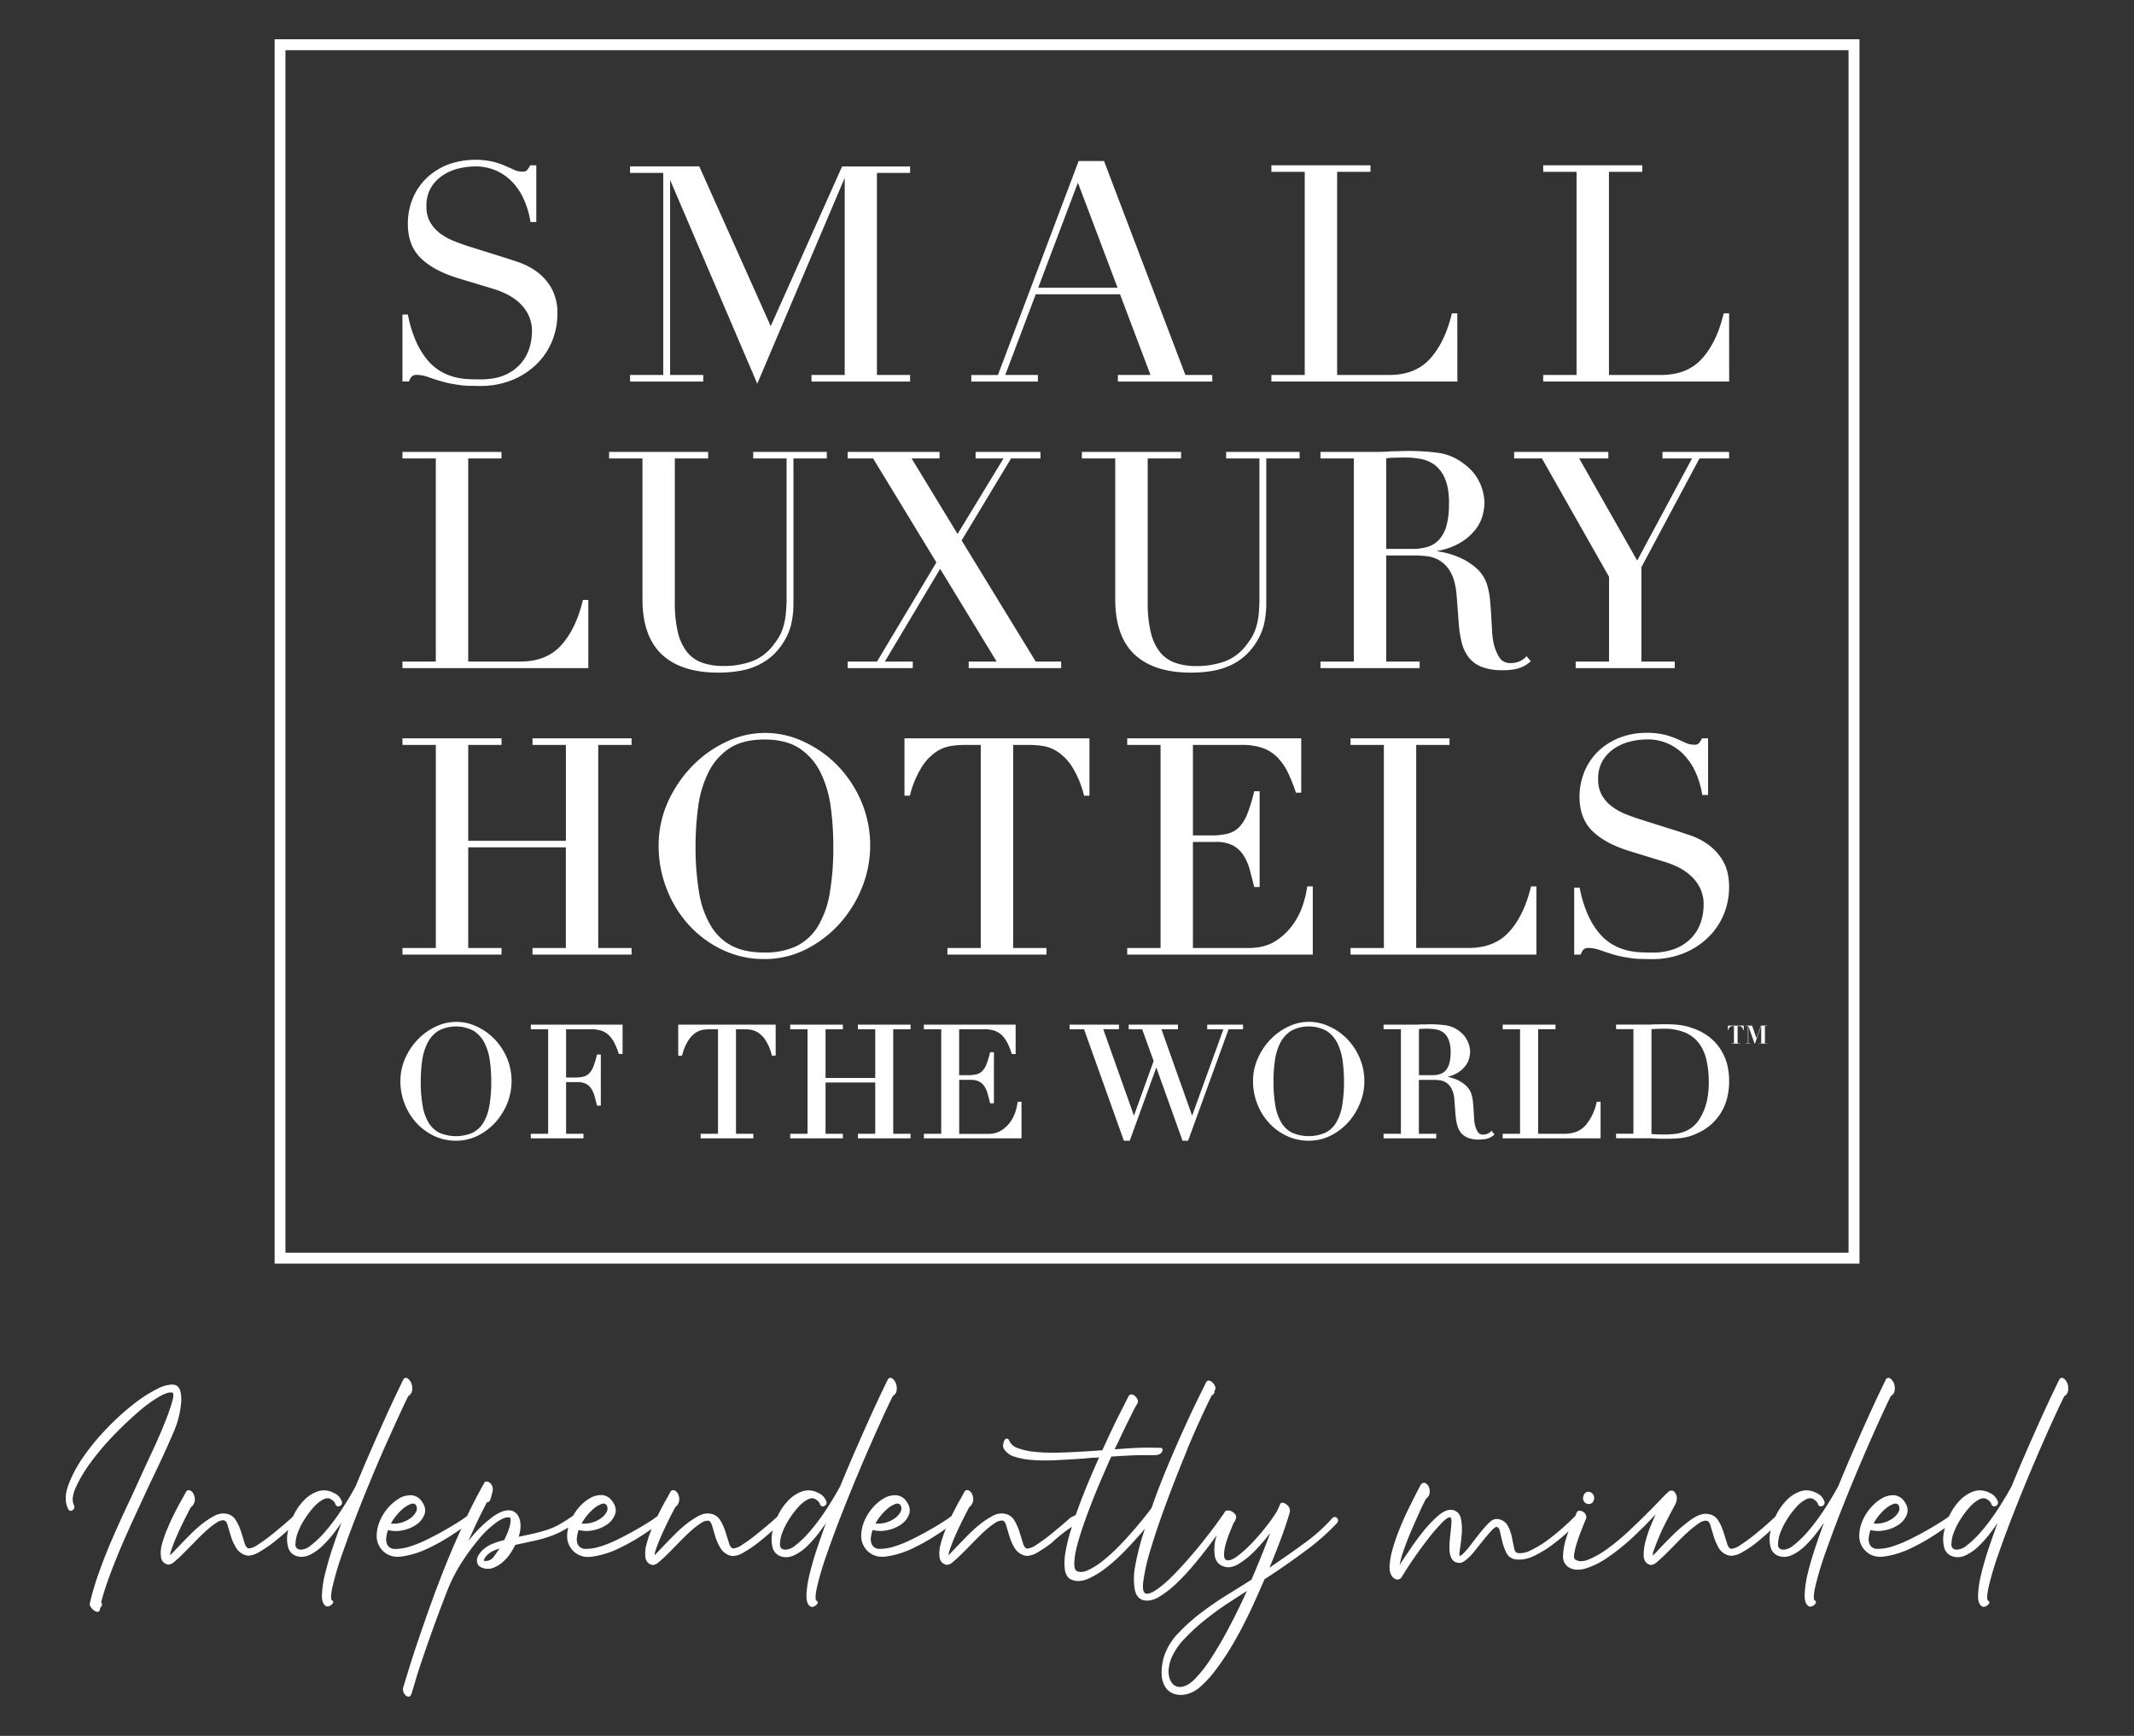 <svg width="118" height="96" fill="none" xmlns="http://www.w3.org/2000/svg"><rect width="100%" height="100%" fill="#333333" stroke="none"/><path d="M21.843 78.77c.303-.67.55-1.197.733-1.566a.424.424 0 00.215-.33.77.77 0 00-.045-.37.614.614 0 00-.18-.257.202.202 0 00-.124-.05.16.16 0 00-.14.093 73.153 73.153 0 00-1.053 2.243 200.3 200.3 0 00-.772 1.745 80.82 80.82 0 00-.81 1.916c-.236.432-.5.873-.79 1.313-.266.41-.558.801-.876 1.173a5.456 5.456 0 01-.832.8.91.91 0 01-.52.22.43.43 0 01-.115-.014.25.25 0 01-.194-.271c0-.212.039-.42.114-.619.095-.262.22-.514.369-.75a4.95 4.95 0 01.519-.693c.15-.175.331-.32.533-.43a.556.556 0 01.245-.067.31.31 0 01.165.047.553.553 0 01.264.277.155.155 0 00.151.127.19.19 0 00.1-.028c.096-.04.14-.15.1-.246a.779.779 0 00-.449-.473 1.151 1.151 0 00-.538-.14c-.116 0-.233.018-.343.056a1.961 1.961 0 00-.771.503 3.192 3.192 0 00-.571.831c-.01.02-.017.04-.027.058a14.14 14.14 0 01-.422.377 39.51 39.51 0 01-.761.631 8.432 8.432 0 01-.776.56 1.03 1.03 0 01-.457.194.243.243 0 01-.04 0c-.091-.02-.165-.115-.216-.28l-.198-.635a2.872 2.872 0 00-.294-.65.756.756 0 00-.584-.359.77.77 0 00-.115-.008 1.086 1.086 0 00-.507.144c-.23.125-.45.27-.655.433a7.348 7.348 0 00-.652.585c-.212.212-.403.406-.571.586-.173.178-.315.328-.426.447a1.137 1.137 0 01-.122.114c.01-.09.029-.18.061-.264.072-.222.171-.479.295-.767.123-.288.264-.586.415-.888.15-.302.274-.543.378-.738a.537.537 0 00.213-.343.664.664 0 00-.045-.343.425.425 0 00-.192-.229.203.203 0 00-.093-.024.183.183 0 00-.16.105 12.78 12.78 0 01-.236.432c-.12.212-.248.454-.388.727-.138.271-.273.563-.398.868a6.17 6.17 0 00-.3.86 1.748 1.748 0 00-.051.712c.02.195.16.356.35.4a.185.185 0 00.066.013.584.584 0 00.332-.173c.153-.125.328-.287.521-.48s.397-.4.615-.625c.218-.225.427-.427.63-.611.175-.162.365-.309.565-.438a.687.687 0 01.398-.126c.091.021.16.115.205.268.053.185.112.387.179.605a2.8 2.8 0 00.284.64.941.941 0 00.58.43.538.538 0 00.114.013c.209-.016.41-.085.586-.199a7.05 7.05 0 00.851-.58c.27-.214.523-.43.758-.644-.01.043-.021.087-.029.13-.055.272-.048.555.022.824.06.24.243.43.482.494.084.026.172.04.261.04.162-.004.32-.042.464-.114a2.69 2.69 0 00.722-.52c.255-.25.49-.522.702-.81.109-.146.215-.297.32-.45-.155.425-.3.836-.433 1.228a17.587 17.587 0 00-.467 1.581 5.632 5.632 0 00-.18 1.175c-.009.334.064.542.228.641a.204.204 0 00.082.016.345.345 0 00.217-.097c.054-.044.114-.105.095-.172a.104.104 0 00-.076-.073c-.033-.037-.091-.188.045-.783.147-.615.328-1.222.543-1.816.244-.704.54-1.5.88-2.366.339-.866.685-1.704 1.028-2.514.342-.81.689-1.565 1-2.253zm26.792 0a48.6 48.6 0 01.733-1.566.428.428 0 00.215-.33.785.785 0 00-.045-.37.628.628 0 00-.18-.257.199.199 0 00-.124-.05.16.16 0 00-.141.093 64.289 64.289 0 00-1.051 2.242c-.24.53-.496 1.111-.774 1.746a81.79 81.79 0 00-.81 1.916c-.235.432-.5.873-.79 1.313-.266.41-.558.801-.876 1.173a5.51 5.51 0 01-.83.8.913.913 0 01-.523.22.429.429 0 01-.114-.014.248.248 0 01-.194-.271c0-.212.039-.42.114-.619.096-.262.22-.514.37-.75a5.06 5.06 0 01.518-.693c.15-.175.331-.32.533-.43a.556.556 0 01.245-.067c.058 0 .116.016.166.047a.555.555 0 01.265.277.157.157 0 00.15.127.19.19 0 00.099-.028.186.186 0 00.101-.245.784.784 0 00-.45-.474 1.151 1.151 0 00-.538-.14 1.05 1.05 0 00-.343.056 1.96 1.96 0 00-.77.503 3.24 3.24 0 00-.578.831l-.026.058c-.088.085-.229.209-.423.377-.236.203-.489.413-.76.631a8.3 8.3 0 01-.777.56 1.03 1.03 0 01-.457.194.242.242 0 01-.04 0c-.092-.02-.164-.115-.216-.28l-.199-.635a2.872 2.872 0 00-.293-.65.757.757 0 00-.585-.359.758.758 0 00-.114-.008 1.088 1.088 0 00-.508.144c-.23.125-.449.27-.654.433a7.465 7.465 0 00-.65.581 63.182 63.182 0 00-.997 1.032c-.039.04-.079.079-.121.114a.995.995 0 01.06-.264c.071-.22.17-.479.294-.767a24.159 24.159 0 01.795-1.626.528.528 0 00.212-.343.664.664 0 00-.045-.343.426.426 0 00-.192-.228.204.204 0 00-.093-.024.182.182 0 00-.16.105 7.52 7.52 0 01-.236.433c-.122.21-.249.457-.388.726-.028.055-.055.114-.082.171a5.84 5.84 0 01-.457.317 18.648 18.648 0 01-1.767.987c-.307.152-.625.28-.952.382-.24.079-.491.121-.744.127h-.045a.456.456 0 01-.434-.229.727.727 0 01-.053-.434 1.81 1.81 0 01.09-.38 1.728 1.728 0 00.806.013c.275-.051.538-.16.769-.319a1.16 1.16 0 00.442-.571c.08-.229.026-.477-.159-.719a.745.745 0 00-.59-.336h-.033a1.24 1.24 0 00-.638.19c-.232.141-.439.32-.613.529a2.75 2.75 0 00-.286.417c-.245.177-.5.34-.764.49-.23.126-.47.231-.72.311a9.548 9.548 0 01-.767.206c-.229.052-.485.106-.765.163.033-.098.059-.199.077-.3a1.7 1.7 0 00.02-.458.963.963 0 00-.129-.405.651.651 0 00-.357-.282.06.06 0 01-.029 0 .206.206 0 00-.079-.016h-.076c-.229 0-.5.114-.824.333a6.391 6.391 0 00-1.101 1.022c-.098.114-.191.22-.282.331l.367-.8c.213-.457.434-.903.66-1.33.071 0 .166-.038.21-.22.034-.13.064-.242.09-.333a.527.527 0 00.01-.286.47.47 0 00-.114-.21.335.335 0 00-.215-.1.138.138 0 00-.144.105 28.911 28.911 0 00-.934 1.8 5.23 5.23 0 01-.469.326 18.13 18.13 0 01-1.766.987c-.306.153-.624.28-.951.382-.24.08-.491.122-.744.127h-.047a.456.456 0 01-.434-.228.728.728 0 01-.052-.434c.017-.13.047-.258.09-.381a1.728 1.728 0 00.805.014c.276-.052.539-.16.77-.32.204-.138.36-.338.442-.57.08-.23.027-.477-.158-.72a.744.744 0 00-.59-.33h-.035a1.247 1.247 0 00-.639.189 2.49 2.49 0 00-.612.529c-.186.22-.337.466-.447.733a2.15 2.15 0 00-.163.81c0 .63.512 1.143 1.142 1.143h.017c.084 0 .166-.006.248-.019a5.05 5.05 0 001.457-.457c.487-.233.956-.5 1.405-.8.154-.102.287-.193.412-.28a51.956 51.956 0 00-.863 2.008 64.57 64.57 0 00-.863 2.273 128.67 128.67 0 00-.703 2.022 53.167 53.167 0 00-.506 1.568c-.134.44-.229.74-.28.92a.433.433 0 00.131.42c.041.047.1.076.161.08.052 0 .121-.024.162-.148.041-.123.115-.358.218-.715.104-.358.247-.8.416-1.296a92.65 92.65 0 011.346-3.694c.22-.557.493-1.09.816-1.593.278-.433.584-.848.914-1.242.286-.354.614-.669.978-.94.27-.192.49-.288.652-.288h.051c.05 0 .097.028.097.138a1.48 1.48 0 01-.066.406 3.43 3.43 0 01-.166.447l-.122.266a4.58 4.58 0 00-.703.229 1.684 1.684 0 00-.571.406c-.174.203-.25.375-.234.522 0 .164.106.31.261.362a.925.925 0 00.343.07.81.81 0 00.28-.05c.198-.071.38-.18.538-.32a2.46 2.46 0 00.428-.49c.1-.147.19-.302.268-.463.343-.076.651-.142.927-.2.283-.059.563-.132.838-.22a5.129 5.129 0 001.165-.542 2.08 2.08 0 00-.062.485c0 .63.512 1.143 1.142 1.143h.018c.083 0 .166-.006.249-.019a5.05 5.05 0 001.456-.457c.487-.233.957-.5 1.406-.8.15-.1.283-.19.407-.276l-.006.012c-.117.28-.214.568-.29.862a1.768 1.768 0 00-.05.713c.019.194.16.356.35.4a.17.17 0 00.064.013.587.587 0 00.334-.173c.15-.124.326-.286.52-.48s.396-.4.614-.625c.219-.225.431-.43.632-.612a4.11 4.11 0 01.565-.437.667.667 0 01.397-.126c.092.02.16.114.206.268.052.185.112.387.178.605.069.224.164.44.285.64a.94.94 0 00.578.429c.039.009.08.013.12.013.209-.016.41-.084.586-.198.298-.173.583-.366.851-.58.27-.216.523-.43.757-.644-.01.043-.021.087-.028.129-.055.273-.048.555.02.825.061.24.245.428.484.494a.88.88 0 00.262.04c.16-.004.319-.043.462-.115a2.69 2.69 0 00.724-.519c.255-.25.489-.522.7-.81a12.5 12.5 0 00.32-.45c-.154.425-.3.835-.433 1.227a17.969 17.969 0 00-.467 1.582c-.1.384-.16.778-.18 1.175-.008.334.064.542.228.641a.204.204 0 00.082.016.346.346 0 00.218-.097c.053-.045.114-.105.095-.173a.105.105 0 00-.077-.073c-.033-.036-.091-.187.045-.783a16.91 16.91 0 01.543-1.816c.244-.704.54-1.499.88-2.365a105.846 105.846 0 012.028-4.789zm-16.266 5.156c.124-.17.267-.326.425-.466.134-.12.289-.218.457-.284a.37.37 0 01.122-.025.21.21 0 01.167.082.38.38 0 01.01.371 1.03 1.03 0 01-.336.37 1.575 1.575 0 01-1.052.28c.06-.115.13-.224.207-.328zm-10.543 0c.125-.17.268-.326.426-.466.134-.12.29-.218.457-.284a.37.37 0 01.123-.025c.065 0 .128.03.166.082a.375.375 0 01.01.37c-.08.149-.193.276-.334.37a1.57 1.57 0 01-.55.248 1.396 1.396 0 01-.506.033c.06-.116.13-.226.208-.328zm5.505 2.125a.57.57 0 01-.526.273c-.04 0-.052-.007-.05-.021 0-.014-.006-.077.14-.257.107-.12.237-.215.383-.28.102-.044.217-.09.342-.134a8.52 8.52 0 01-.289.42zm60.501-3.554a.254.254 0 00-.109.024.324.324 0 00-.167.22.321.321 0 00.016.265.32.32 0 00.16.15c.035.013.07.02.107.02a.28.28 0 00.288-.212.343.343 0 00-.295-.467z" fill="#fff"/><path d="M103.822 78.77c.304-.674.551-1.2.733-1.566a.42.42 0 00.214-.33.766.766 0 00-.043-.37.63.63 0 00-.18-.257.204.204 0 00-.125-.05.166.166 0 00-.142.093 71.71 71.71 0 00-1.051 2.242c-.238.53-.496 1.111-.773 1.746a80.157 80.157 0 00-.809 1.916c-.237.432-.502.874-.79 1.313a11.4 11.4 0 01-.876 1.173 5.57 5.57 0 01-.832.8.91.91 0 01-.521.22.429.429 0 01-.114-.014.25.25 0 01-.195-.271c0-.212.04-.42.115-.619.095-.262.22-.514.369-.75.152-.245.325-.477.517-.693a1.87 1.87 0 01.535-.43.557.557 0 01.245-.067.31.31 0 01.165.047.548.548 0 01.264.276.157.157 0 00.151.128c.034 0 .069-.01.098-.028a.186.186 0 00.103-.242l-.001-.004a.78.78 0 00-.449-.473 1.154 1.154 0 00-.538-.14 1.05 1.05 0 00-.343.056 1.961 1.961 0 00-.771.503c-.236.245-.43.526-.578.831l-.027.06c-.089.085-.228.212-.422.385-.229.207-.488.423-.76.641a8.696 8.696 0 01-.776.561 1.03 1.03 0 01-.457.193.122.122 0 01-.04 0c-.091-.02-.163-.114-.215-.279l-.199-.634a2.78 2.78 0 00-.294-.65.751.751 0 00-.584-.36.771.771 0 00-.115-.01c-.24 0-.515.115-.815.33a8.92 8.92 0 00-.98.828c-.31.305-.585.587-.814.836a3.162 3.162 0 01-.318.314.83.83 0 01.06-.273 12.334 12.334 0 01.719-1.665c.158-.305.29-.554.394-.75.156-.256.202-.477.134-.656-.067-.18-.153-.249-.27-.249a.25.25 0 00-.07.01c-.053.022-.153.088-.457.414a41.01 41.01 0 01-.822.841c-.32.322-.677.665-1.058 1.02-.357.334-.736.646-1.132.934-.323.24-.674.442-1.046.597a1.128 1.128 0 01-.405.09.582.582 0 01-.343-.103c-.052-.034-.066-.147-.039-.316.038-.222.093-.44.166-.653.076-.238.162-.474.257-.71.091-.237.163-.414.217-.535a.3.3 0 000-.244.369.369 0 00-.146-.169.36.36 0 00-.196-.06.158.158 0 00-.163.102l-.082.193c-.229.229-.487.469-.752.703-.265.234-.558.47-.846.68a6.63 6.63 0 01-.853.509 1.382 1.382 0 01-.598.159.842.842 0 01-.107-.007c-.072-.007-.172-.038-.216-.243a48.66 48.66 0 01-.128-.622 2.27 2.27 0 00-.235-.655.714.714 0 00-.59-.363h-.034c-.134 0-.278.078-.439.24a6.457 6.457 0 00-.5.572c-.173.218-.34.436-.507.655-.123.17-.262.328-.414.473a.92.92 0 01-.16.114c-.006-.007-.052-.062 0-.354.04-.243.074-.519.1-.817.028-.284.018-.57-.03-.852-.052-.285-.2-.457-.44-.522a.614.614 0 00-.136-.016c-.2 0-.42.1-.659.298-.307.263-.59.556-.84.872-.278.343-.54.699-.777 1.056-.238.358-.431.623-.545.83.037-.233.096-.463.176-.686.125-.376.275-.768.444-1.164.17-.397.343-.787.504-1.143.161-.357.284-.588.343-.686a.434.434 0 00.187-.316.613.613 0 00-.046-.335.375.375 0 00-.196-.205.175.175 0 00-.069-.014.226.226 0 00-.196.144c-.068.12-.167.31-.299.572-.13.262-.278.555-.44.883-.156.33-.31.686-.456 1.056-.139.35-.26.706-.36 1.068a3.951 3.951 0 00-.151.908c-.007.278.064.486.213.622a.371.371 0 00.23.096.28.28 0 00.237-.154 22.584 22.584 0 011.47-2.124c.241-.314.502-.613.778-.896.236-.235.352-.27.401-.27a.058.058 0 01.028 0c.053.031.065.124.065.196a4.061 4.061 0 01-.03.457c-.02.18-.04.372-.06.572a5.18 5.18 0 00-.02.571c.002.165.041.327.114.475.074.146.22.238.382.244a.255.255 0 00.065.008c.115 0 .254-.072.412-.218.151-.127.289-.27.409-.428.157-.199.32-.4.484-.604.165-.205.317-.382.457-.533.17-.185.248-.204.267-.204.064 0 .153.036.197.228.043.192.086.377.138.597.054.218.132.43.234.63a.66.66 0 00.6.342c.044.005.087.007.13.007.258-.007.509-.07.74-.182a5.91 5.91 0 00.944-.552c.29-.211.581-.445.867-.698l.145-.13c-.06.16-.114.321-.161.484a3.44 3.44 0 00-.142.861.686.686 0 00.3.635.91.91 0 00.51.141c.142-.002.282-.023.42-.063.435-.136.846-.34 1.219-.603.505-.344.981-.728 1.427-1.147.403-.377.822-.8 1.247-1.251-.073.158-.147.325-.22.498-.14.321-.254.654-.343.992a2.75 2.75 0 00-.102.824c.019.32.2.438.343.477.02.009.043.014.065.012a.589.589 0 00.333-.171c.154-.128.33-.29.52-.48.192-.19.397-.4.616-.625.218-.225.43-.428.64-.612a4.63 4.63 0 01.57-.439.67.67 0 01.344-.125.3.3 0 01.054.005c.093.022.16.106.206.26.052.178.112.376.178.594.068.223.159.437.273.64.124.215.33.37.572.429.042.01.085.015.129.015.21-.014.415-.08.594-.19.302-.168.586-.362.852-.582.264-.215.51-.43.735-.64a1.847 1.847 0 00-.005.94c.06.24.244.43.483.493a.88.88 0 00.261.04 1.09 1.09 0 00.464-.114c.267-.132.512-.307.722-.519a6.73 6.73 0 00.702-.811c.108-.145.214-.296.32-.45-.154.421-.299.833-.433 1.228a17.548 17.548 0 00-.468 1.582c-.097.386-.154.78-.169 1.178-.008.334.065.543.229.641a.194.194 0 00.081.016.34.34 0 00.218-.096c.054-.046.114-.105.095-.174a.104.104 0 00-.076-.073c-.033-.036-.091-.187.044-.782.148-.615.329-1.221.543-1.816a68.68 68.68 0 01.881-2.366 107.87 107.87 0 012.017-4.774zm10.495-2.266a.633.633 0 00-.181-.257.195.195 0 00-.124-.05.16.16 0 00-.141.093c-.092.185-.232.473-.417.863-.185.39-.397.85-.639 1.38-.237.529-.494 1.11-.772 1.745a81.79 81.79 0 00-.81 1.916c-.235.432-.5.873-.79 1.313-.266.41-.558.801-.876 1.173a5.507 5.507 0 01-.831.8.912.912 0 01-.522.22.428.428 0 01-.114-.014.25.25 0 01-.194-.271c0-.212.039-.42.114-.619.096-.262.219-.514.37-.75.152-.245.325-.478.518-.693.15-.175.331-.32.533-.43a.56.56 0 01.245-.067c.058 0 .116.016.166.047a.558.558 0 01.264.277.157.157 0 00.15.127c.036 0 .07-.01.1-.028a.186.186 0 00.101-.245.781.781 0 00-.45-.474 1.147 1.147 0 00-.538-.14c-.116 0-.233.018-.343.056a1.967 1.967 0 00-.771.503 3.234 3.234 0 00-.571.831c-.008.015-.014.031-.021.046a5.777 5.777 0 01-.44.303 18.226 18.226 0 01-1.766.987c-.306.152-.624.28-.951.382a2.57 2.57 0 01-.743.127h-.047a.457.457 0 01-.435-.229.729.729 0 01-.052-.434c.017-.13.048-.257.09-.38a1.73 1.73 0 00.806.013c.276-.051.538-.16.77-.319.204-.138.359-.338.441-.571.08-.229.027-.477-.158-.719a.745.745 0 00-.585-.327h-.034c-.226.005-.447.07-.639.19a2.475 2.475 0 00-.612.529c-.186.22-.337.466-.447.733a2.149 2.149 0 00-.163.81c0 .63.511 1.143 1.142 1.143h.017c.084 0 .166-.006.248-.019a5.05 5.05 0 001.457-.457c.487-.233.956-.5 1.405-.8.176-.114.328-.22.467-.317a2.796 2.796 0 00-.059.255c-.056.274-.049.556.021.826.06.24.244.428.483.493.085.027.173.04.262.04a1.08 1.08 0 00.463-.114c.267-.131.511-.307.722-.519a6.6 6.6 0 00.701-.811c.115-.145.216-.296.32-.45-.154.426-.299.836-.433 1.228a17.587 17.587 0 00-.467 1.582 5.762 5.762 0 00-.181 1.175c-.008.333.065.541.229.64a.202.202 0 00.082.017.345.345 0 00.218-.097c.053-.045.115-.106.094-.173a.104.104 0 00-.075-.073c-.034-.037-.092-.188.044-.783a17.07 17.07 0 01.543-1.816c.244-.704.54-1.5.88-2.366a107.424 107.424 0 012.017-4.773c.303-.669.55-1.195.734-1.564a.425.425 0 00.214-.33.772.772 0 00-.039-.384zm-10.512 7.422a2.9 2.9 0 01.426-.466c.134-.12.289-.218.457-.284a.372.372 0 01.123-.025c.065 0 .128.03.166.082a.376.376 0 01.01.371c-.08.15-.195.276-.335.37a1.572 1.572 0 01-1.051.28c.058-.115.126-.224.204-.328zm-29.884.016a.176.176 0 00-.105-.053.229.229 0 00-.168.095c-.454.5-.96.952-1.508 1.347-.572.42-1.226.878-1.943 1.365.3-.73.537-1.334.706-1.799.185-.51.326-.942.419-1.29a.335.335 0 00-.037-.236.574.574 0 00-.32-.262.204.204 0 00-.06-.007.12.12 0 00-.114.07 5.554 5.554 0 01-.087.205c-.032.072-.07.146-.106.222a8.85 8.85 0 01-.501.716c-.25.33-.517.645-.8.945a6.94 6.94 0 01-.843.775c-.22.168-.404.254-.545.254a.427.427 0 01-.067-.007c-.064-.02-.15-.066-.157-.252a2.055 2.055 0 01.078-.584c.061-.233.138-.462.228-.686.093-.229.171-.417.223-.54a.47.47 0 00.084-.132c.02-.048.04-.096.054-.146.018-.123-.05-.229-.2-.328a.44.44 0 00-.217-.083.18.18 0 00-.05.012.188.188 0 00-.036-.006.13.13 0 00-.128.09c-.106.157-.265.38-.474.671-.209.286-.457.602-.722.939-.265.336-.56.685-.87 1.038-.31.353-.61.676-.898.957a6.113 6.113 0 01-.8.677c-.219.15-.4.228-.539.228h-.026c-.164-.02-.228-.241-.176-.656.082-.594.214-1.18.393-1.752.21-.707.477-1.503.792-2.364.315-.862.643-1.715.97-2.515.05-.125.1-.245.15-.367l.163-.422c.214-.507.422-.986.622-1.425.296-.649.531-1.142.7-1.47a.227.227 0 00.149-.198.187.187 0 01.042-.124.221.221 0 00-.007-.174.577.577 0 00-.114-.18.439.439 0 00-.176-.13.182.182 0 00-.065-.011.156.156 0 00-.142.096l-.397.8a56.8 56.8 0 00-.694 1.468c-.186.407-.388.855-.597 1.335l-.178.411-.067.156a48.059 48.059 0 00-.844 2.104c-.085.228-.163.457-.244.686l-.114.148a22.308 22.308 0 01-1.618 1.885c-.296.31-.612.6-.946.868-.262.215-.55.397-.857.538a.938.938 0 01-.37.09.503.503 0 01-.236-.058c-.085-.052-.129-.188-.129-.405.01-.306.055-.61.135-.907.09-.362.217-.779.376-1.24a38.917 38.917 0 011.15-2.899c.114-.266.228-.525.342-.777l.046-.096c.297-.018.599-.038.888-.054.318-.017.632-.026.93-.026h.564c.25 0 .343-.07.405-.162.153-.248-.09-.243-.09-.243l-.677-.009c-.38 0-.774.02-1.186.047l-.648.043c.014-.03.026-.059.04-.087l.162-.332c.212-.457.401-.851.572-1.19.177-.36.305-.613.382-.758l.107-.178a.239.239 0 00-.01-.228.737.737 0 00-.115-.157.386.386 0 00-.171-.102.332.332 0 00-.047 0 .17.17 0 00-.157.105c-.092.182-.252.501-.482.953-.23.451-.482.98-.758 1.578l-.163.35-.044.1-.246.015a.775.775 0 01-.114.013l-.527.033-.686.037a32.04 32.04 0 01-.886.036h-.31a9.45 9.45 0 01-.969-.047 3.686 3.686 0 01-.947-.21.762.762 0 01-.468-.42.15.15 0 00-.134-.1l-.041.008-.028.017a.295.295 0 00-.091.147.844.844 0 00-.039.192.313.313 0 00.055.218c.142.21.354.36.6.425.319.098.649.157.983.176.212.017.44.025.685.025.194 0 .398 0 .61-.016.258-.013.526-.026.8-.043l.685-.044.555-.05h.141c.063 0 .125-.006.187-.017h.008l-.045.1c-.114.258-.229.523-.35.8a39.77 39.77 0 00-.63 1.55c-.093.249-.183.493-.267.735-.101.051-.205.1-.301.154-.087.079-.206.184-.359.316a39.2 39.2 0 01-.76.633 8.432 8.432 0 01-.777.56 1.027 1.027 0 01-.462.193.243.243 0 01-.04 0c-.092-.02-.165-.115-.216-.28l-.197-.644a2.876 2.876 0 00-.295-.65.755.755 0 00-.584-.359.77.77 0 00-.114-.008 1.083 1.083 0 00-.507.144c-.23.125-.45.27-.655.433a7.12 7.12 0 00-.65.58c-.212.212-.403.406-.571.586-.173.178-.314.328-.426.447a1.149 1.149 0 01-.121.114c.009-.09.028-.18.06-.264.072-.222.171-.479.295-.767.123-.288.264-.586.415-.888.15-.301.274-.543.378-.738a.528.528 0 00.212-.343.664.664 0 00-.044-.343.425.425 0 00-.192-.228.217.217 0 00-.093-.024.183.183 0 00-.16.105 7.98 7.98 0 01-.236.432c-.123.209-.248.457-.388.727a6.793 6.793 0 00-.083.171c-.147.113-.3.22-.457.317a18.162 18.162 0 01-1.766.987c-.307.152-.624.28-.951.382a2.61 2.61 0 01-.744.127h-.046a.456.456 0 01-.434-.229.729.729 0 01-.054-.434c.018-.13.048-.257.092-.38a1.728 1.728 0 00.804.013c.277-.051.538-.16.77-.319a1.16 1.16 0 00.443-.571c.08-.229.026-.477-.16-.72a.743.743 0 00-.593-.325h-.035c-.226.005-.446.07-.638.19a2.46 2.46 0 00-.612.529 2.74 2.74 0 00-.447.733 2.145 2.145 0 00-.164.81c0 .63.512 1.143 1.143 1.143h.017c.083 0 .166-.006.248-.019a5.07 5.07 0 001.458-.457c.486-.234.956-.501 1.405-.8.15-.1.283-.19.406-.276v.012a6.22 6.22 0 00-.29.862 1.75 1.75 0 00-.052.713c.02.194.16.355.35.4a.185.185 0 00.066.013.584.584 0 00.332-.173 7.28 7.28 0 00.521-.48c.194-.193.397-.4.615-.625.218-.225.427-.427.63-.611.176-.163.365-.31.565-.438a.688.688 0 01.398-.126c.091.02.161.114.206.267.052.186.111.388.178.606.068.224.163.44.284.64a.942.942 0 00.58.429.48.48 0 00.114.013c.209-.016.41-.084.586-.198a7.04 7.04 0 00.758-.512c.252-.238.52-.46.8-.667l.048-.043v.008c.096-.07.19-.133.285-.198l-.033.1a9.858 9.858 0 00-.321 1.293 3.187 3.187 0 00-.035.983c.046.292.178.48.391.56.11.042.225.064.343.064.18-.003.358-.042.523-.114.352-.153.682-.35.983-.587.36-.277.7-.579 1.016-.903a25.8 25.8 0 00.94-1.019c.081-.092.152-.181.228-.27-.027.086-.058.177-.084.264a14.22 14.22 0 00-.453 1.803 3.656 3.656 0 00-.019 1.314c.08.362.278.561.585.59a.674.674 0 00.096.007 1.39 1.39 0 00.692-.229c.322-.199.62-.43.894-.692.322-.305.627-.628.914-.967a23.873 23.873 0 001.343-1.728c-.02.073-.043.143-.06.218a2.44 2.44 0 00-.041.928c.037.29.25.526.535.59a.71.71 0 00.213.034 1.1 1.1 0 00.557-.178c.289-.177.557-.386.8-.624.255-.25.494-.512.718-.79l.238-.297c-.114.308-.239.64-.378.99a63.495 63.495 0 01-.655 1.584c-.365.235-.792.501-1.278.8-.493.301-.988.64-1.472 1.004-.472.354-.913.748-1.317 1.177a3.292 3.292 0 00-.8 1.372 3.873 3.873 0 00-.092.524c-.02.188-.017.377.01.564.028.186.097.365.2.523a.9.9 0 00.483.356c.114.037.234.056.354.056.115-.001.23-.016.343-.045a1.74 1.74 0 00.732-.401 5.72 5.72 0 00.8-.863c.265-.343.522-.715.768-1.106.245-.391.478-.8.695-1.214.218-.414.413-.808.587-1.182a51.94 51.94 0 00.705-1.588 38.77 38.77 0 002.305-1.6 12.496 12.496 0 001.696-1.497c.13-.156.044-.259 0-.296zm-25.304-.016c.125-.17.268-.326.427-.466.133-.12.289-.218.457-.284a.378.378 0 01.123-.025.21.21 0 01.167.082.38.38 0 01.008.371c-.08.15-.194.276-.334.37a1.577 1.577 0 01-1.052.28 2.44 2.44 0 01.204-.328zm20.017 4.732a33.8 33.8 0 01-.722 1.434c-.275.52-.578 1.038-.9 1.542a7.32 7.32 0 01-.95 1.227c-.287.285-.558.43-.81.43a.526.526 0 01-.458-.232.981.981 0 01-.159-.388 1.397 1.397 0 010-.457c.02-.14.053-.28.096-.414.168-.426.418-.815.738-1.143.368-.392.765-.757 1.186-1.091.424-.34.865-.66 1.322-.957l.974-.628c-.08.166-.184.393-.317.677zM9.588 79.223a5.09 5.09 0 00.432-1.7c.022-.518-.074-.817-.294-.914a.676.676 0 00-.228-.039 1.855 1.855 0 00-.766.22 7.571 7.571 0 00-1.37.88c-.523.413-1.015.863-1.475 1.345-.47.486-.9 1.009-1.285 1.564a6.98 6.98 0 00-.82 1.542c-.186.505-.195.943-.03 1.3.047.11.115.132.156.132a.17.17 0 00.115-.044.212.212 0 00.06-.283c-.114-.243-.073-.571.114-.983.224-.48.499-.939.816-1.364.377-.513.789-1.001 1.232-1.46a20.46 20.46 0 011.363-1.303 7.811 7.811 0 011.208-.884c.27-.154.48-.228.626-.228.036 0 .072.005.106.019.01 0 .095.049-.023.48-.138.466-.303.923-.492 1.371-.154.374-.335.788-.554 1.268-.216.46-.438.94-.667 1.443-.277.61-.56 1.224-.852 1.843a61.298 61.298 0 00-.823 1.835c-.258.602-.49 1.198-.693 1.778a15.154 15.154 0 00-.488 1.669c.006.056.026.11.06.156a.659.659 0 00.29.255.196.196 0 00.08.019.152.152 0 00.106-.043l.017-.017v-.023a.409.409 0 01.083-.204.178.178 0 000-.245c.128-.483.294-.998.493-1.528.204-.549.43-1.11.672-1.672.24-.561.504-1.143.772-1.722l.8-1.725c.246-.505.473-.986.684-1.443.212-.457.403-.89.575-1.295zM102.82 2.17H15.185v67.711h87.635V2.171zm-.604 67.107H15.784V2.775h86.432v66.502z" fill="#fff"/><path d="M77.833 24.94c-.135 0-.268 0-.403.007-.135.008-.263.008-.401.008s-.278.022-.395.026c-.118.003-.266.009-.396.009h-3.222v.363h1.844v11.232h-1.844v.364H78.5v-.364h-1.848v-5.867h1.6c.219.002.438.016.656.042.253.03.496.114.712.248.254.163.46.39.601.657.172.302.281.73.324 1.27l.114 1.51c.025.377.083.75.173 1.116.076.3.214.58.406.823.193.23.445.408.728.51.362.123.743.18 1.125.17.202.003.404-.01.603-.042a2.05 2.05 0 00.421-.115c.1-.04.197-.09.288-.148l.047-.034c.054-.04.103-.075.145-.109l.053-.04-.233-.287-.052.052a1.04 1.04 0 01-.39.25 1.265 1.265 0 01-.427.08c-.3 0-.51-.104-.642-.318a2.592 2.592 0 01-.31-.762 4.084 4.084 0 01-.087-.686 67.635 67.635 0 01-.05-.864c-.02-.332-.042-.618-.067-.873a4.095 4.095 0 00-.144-.77 2.006 2.006 0 00-.584-.952 3.525 3.525 0 00-.888-.584 4.452 4.452 0 00-.945-.312 15.84 15.84 0 00-.404-.076 3.71 3.71 0 001.248-.418 3.02 3.02 0 00.907-.763c.193-.243.332-.523.41-.822.056-.215.088-.434.095-.656a2.817 2.817 0 00-.248-1.088 2.625 2.625 0 00-.842-1.039 2.976 2.976 0 00-1.428-.64 12.562 12.562 0 00-1.734-.109zm2.291 2.905h-.006a4.35 4.35 0 01-.139 1.244 1.895 1.895 0 01-.41.762 1.428 1.428 0 01-.626.39 2.818 2.818 0 01-.829.114h-1.462v-5.011c.152-.02.304-.03.457-.033.204 0 .407-.01.604-.01.29 0 .577.03.86.083.28.051.545.167.772.337.25.201.443.464.56.764.146.336.22.793.22 1.36zM32.53 33.18h-.298l-.012.05c-.251 1.038-.655 1.867-1.197 2.463-.543.595-1.291.892-2.244.892h-2.89V25.352h1.842v-.362h-5.478v.362h1.845v11.233h-1.845v.362h10.278v-3.766zm2.996-.036c0 1.362.362 2.39 1.08 3.056.71.662 1.75.997 3.084.997.88 0 1.6-.125 2.136-.372.5-.215.937-.553 1.27-.984.286-.359.5-.77.628-1.21.104-.42.155-.854.15-1.287v-7.99h1.845v-.364H41.65v.363h1.844v7.657a8.25 8.25 0 01-.049.996 3.8 3.8 0 01-.14.685 2.486 2.486 0 01-.208.493 3.71 3.71 0 01-.288.426c-.3.427-.717.757-1.2.95-.52.189-1.07.28-1.621.27a3.427 3.427 0 01-1.157-.18 1.883 1.883 0 01-.835-.584 2.808 2.808 0 01-.51-1.089 7.028 7.028 0 01-.172-1.67v-7.954h1.843v-.363h-5.476v.363h1.844v7.791zm16.427-8.154h-5.081v.362h1.406l3.499 5.75-3.283 5.483h-1.622v.362h3.6v-.362h-1.544l3.058-5.126 3.122 5.126h-1.544v.362h5.114v-.362H57.27l-4.096-6.697 2.734-4.536h1.624v-.362h-3.586v.362h1.544l-2.541 4.178-2.542-4.178h1.546v-.362zm17.642 9.02c-.025.231-.07.46-.138.685a2.567 2.567 0 01-.21.492c-.086.149-.182.29-.287.427a2.68 2.68 0 01-1.2.95 4.52 4.52 0 01-1.62.27 3.41 3.41 0 01-1.159-.181 1.883 1.883 0 01-.835-.583 2.784 2.784 0 01-.51-1.09 6.906 6.906 0 01-.174-1.67v-7.957h1.845v-.363h-5.484v.363h1.844v7.791c0 1.362.362 2.39 1.075 3.056.713.665 1.753.997 3.092.997.882 0 1.6-.125 2.135-.372a3.21 3.21 0 001.272-.984c.284-.359.498-.77.626-1.21a5.09 5.09 0 00.152-1.287v-7.99h1.843v-.364h-4.064v.363h1.842v7.657a8.56 8.56 0 01-.045 1zm19.377-2.11v4.685h-1.845v.362h5.477v-.362h-1.843v-5.218l3.213-6.015h1.638v-.362h-3.685v.362h1.634L90.529 31l-3.208-5.648h1.613v-.362h-5.21v.362h1.537l3.711 6.547zM74.678 52.428v.363h10.278V49.02h-.297l-.013.05c-.252 1.035-.656 1.865-1.198 2.463-.543.597-1.293.891-2.244.891h-2.895V41.196h1.843v-.364h-5.474v.364h1.843v11.232h-1.843zm15.527.562c.167.024.336.038.505.042.177 0 .383.01.617.01a4.618 4.618 0 001.786-.331c.502-.203.96-.5 1.348-.877.368-.36.658-.792.855-1.268a3.94 3.94 0 00.295-1.511c0-.572-.115-1.055-.332-1.43a2.968 2.968 0 00-.8-.9 3.687 3.687 0 00-.955-.507c-.343-.114-.593-.202-.8-.266l-2.01-.634c-.288-.09-.57-.192-.85-.305a3.35 3.35 0 01-.747-.424 1.998 1.998 0 01-.54-.613 1.71 1.71 0 01-.206-.873c-.016-.372.075-.74.262-1.06.17-.273.4-.505.67-.677.27-.172.565-.296.876-.366.284-.068.575-.103.867-.108a2.743 2.743 0 012.126.915c.255.284.462.609.612.961.158.366.27.75.334 1.143l.01.055h.32v-3.134h-.335l-.019.033c-.049.1-.113.192-.19.272a.443.443 0 01-.252.045c-.148 0-.296-.034-.43-.095l-.505-.229a4.386 4.386 0 00-.686-.228 4.14 4.14 0 00-.986-.102 4.049 4.049 0 00-1.495.272 3.59 3.59 0 00-1.176.745 3.364 3.364 0 00-.762 1.126 3.662 3.662 0 00-.271 1.41c0 .782.24 1.413.71 1.875.471.463 1.156.834 2.057 1.112l1.913.587c.25.074.493.168.729.28.258.121.497.279.71.468.22.192.4.425.533.686.147.3.22.632.209.967a3.148 3.148 0 01-.125.85 2.37 2.37 0 01-.457.858c-.239.28-.537.503-.873.654a3.385 3.385 0 01-1.419.26c-.199 0-.418 0-.67-.017a3.61 3.61 0 01-.733-.115 3.077 3.077 0 01-.756-.312 2.732 2.732 0 01-.715-.6 4.216 4.216 0 01-.628-.998 6.678 6.678 0 01-.47-1.495l-.01-.053h-.3v3.702h.357l.018-.041a.817.817 0 01.144-.246.408.408 0 01.291-.078c.22.007.438.05.643.128.278.097.512.174.719.234.171.052.346.094.522.126.156.029.31.054.465.077zm-62.475-.562h-1.84V46.86h5.399v5.567h-1.844v.363h5.477v-.363H33.08V41.196h1.843v-.364h-5.477v.364h1.844v5.301h-5.4v-5.301h1.842v-.364h-5.478v.364h1.845v11.232h-1.845v.363h5.478v-.363zm12.2.09c.73.348 1.528.527 2.337.52a5.05 5.05 0 002.295-.537c.7-.351 1.33-.83 1.855-1.41a6.721 6.721 0 001.242-1.996 6.15 6.15 0 00.457-2.3 6.186 6.186 0 00-.496-2.484 6.512 6.512 0 00-1.315-1.982 6.238 6.238 0 00-1.872-1.316 4.95 4.95 0 00-4.25 0 6.365 6.365 0 00-1.87 1.316 7 7 0 00-1.365 1.982 5.886 5.886 0 00-.529 2.486c0 .8.148 1.592.437 2.338a6.392 6.392 0 001.215 1.998 5.98 5.98 0 001.858 1.385zm-1.47-5.723c0-.739.05-1.477.15-2.21a5.991 5.991 0 01.572-1.89 3.371 3.371 0 011.155-1.313c.491-.323 1.143-.486 1.933-.486s1.441.163 1.932.486c.494.329.893.781 1.157 1.313.292.594.485 1.233.571 1.89.1.733.15 1.471.148 2.21.01.87-.056 1.738-.197 2.596a5.245 5.245 0 01-.655 1.838 2.918 2.918 0 01-1.178 1.09 4.05 4.05 0 01-1.773.358c-.704 0-1.304-.115-1.783-.358a2.893 2.893 0 01-1.167-1.09 5.15 5.15 0 01-.663-1.837 15.064 15.064 0 01-.201-2.595v-.002zm21.471-2.839l.013.046h.297v-3.17H50.013v3.17h.297l.014-.047a5.357 5.357 0 01.663-1.566c.206-.325.477-.605.794-.821.246-.161.524-.268.814-.315.244-.036.491-.055.738-.057h.898v11.232h-1.843v.363h5.479v-.363h-1.844V41.196h.898c.246.002.493.021.738.057.29.047.568.154.813.315.32.216.593.495.8.82.3.485.523 1.014.66 1.568zm2.399 8.472v.363h10.26V49.02h-.307l-.007.057a5.553 5.553 0 01-.229.952 3.926 3.926 0 01-.555 1.102c-.26.365-.59.676-.969.915-.39.251-.889.38-1.485.38h-3.075V46.56h1.28a1.94 1.94 0 01.941.201c.232.128.429.311.571.534.154.241.27.504.343.78.081.292.162.605.24.928l.013.05h.3v-5.296h-.3l-.012.049a9 9 0 01-.371 1.212 2.205 2.205 0 01-.45.726 1.374 1.374 0 01-.625.358c-.3.07-.607.103-.914.097h-1.016v-5.003h2.693c.387-.01.774.045 1.143.162.299.102.573.27.8.491.238.238.436.513.586.815.179.365.332.742.457 1.128l.014.045h.296v-3.005H62.33v.364h1.843v11.232H62.33zm32.79 5.576a2.73 2.73 0 00-.645-.686 3.171 3.171 0 00-.931-.473 3.156 3.156 0 00-.686-.162 4.993 4.993 0 00-.384-.032 12.408 12.408 0 00-.466-.009c-.082 0-.165 0-.245.006-.08.006-.16 0-.243 0-.083 0-.162.01-.241.013-.079.002-.158 0-.239 0h-1.68v.252h.96v5.783h-.96v.252h1.805c.094 0 .19.006.289.013.1.007.196.01.296.013h.277c.204 0 .382 0 .54-.008a5.11 5.11 0 00.434-.037 2.618 2.618 0 00.788-.229c.255-.107.495-.247.712-.419a2.85 2.85 0 00.969-1.442c.098-.34.145-.69.142-1.044a3.838 3.838 0 00-.115-.96 2.866 2.866 0 00-.377-.831zm-.74 2.898a3.17 3.17 0 01-.378.935 1.73 1.73 0 01-.396.472c-.142.116-.302.21-.475.276a2.159 2.159 0 01-.537.125c-.19.02-.38.03-.571.03-.154 0-.294 0-.424-.009-.104 0-.198-.012-.28-.02v-5.795l.114-.007.161-.01c.115 0 .246-.008.391-.008.408-.011.812.061 1.192.21a1.9 1.9 0 01.765.59v.002c.203.276.344.592.416.927.09.403.133.816.13 1.228.002.354-.035.708-.108 1.054zm-6.098.073c-.098.467-.31.903-.618 1.268-.272.302-.656.457-1.143.457h-1.47v-5.782h.96v-.252h-2.919v.253h.96v5.783h-.96v.251h5.413V60.93h-.212l-.011.045zm-5.859 1.608a.515.515 0 01-.191.123.608.608 0 01-.213.04.328.328 0 01-.307-.153 1.242 1.242 0 01-.155-.385 2.065 2.065 0 01-.046-.354l-.026-.447a9.646 9.646 0 00-.036-.457 2.217 2.217 0 00-.075-.405 1.097 1.097 0 00-.312-.51c-.142-.125-.3-.23-.472-.31a2.474 2.474 0 00-.5-.164l-.05-.01a1.82 1.82 0 00.499-.189c.186-.103.35-.24.483-.407.103-.129.177-.279.218-.438a1.58 1.58 0 00.052-.343 1.49 1.49 0 00-.133-.58c-.1-.22-.252-.411-.447-.554a1.57 1.57 0 00-.758-.336 6.125 6.125 0 00-1.123-.053c-.069.006-.138 0-.21 0-.074 0-.137.01-.205.013-.069.002-.137 0-.205 0h-1.706v.252h.958V62.7h-.958v.252h2.913V62.7h-.961v-2.981h.8c.114 0 .228.006.343.02a.843.843 0 01.659.456c.1.203.156.423.163.648l.06.787c.014.197.045.394.094.586.04.16.112.31.216.44.105.124.241.22.394.275.194.065.396.096.6.09.105 0 .21-.006.316-.024a.973.973 0 00.386-.14l.028-.02.075-.054.05-.043-.166-.203-.052.047zm-2.493-3.375a.663.663 0 01-.311.194 1.42 1.42 0 01-.422.056h-.736V56.91c.07-.01.14-.014.21-.014.253-.016.507-.004.756.038.14.026.273.084.388.169a.936.936 0 01.283.385c.083.222.122.458.114.696.006.215-.02.43-.074.639a.958.958 0 01-.208.385zm-5.441-1.753a3.281 3.281 0 00-.985-.691 2.7 2.7 0 00-1.143-.254c-.38.003-.755.09-1.099.254a3.342 3.342 0 00-.982.69 3.614 3.614 0 00-.713 1.042c-.189.41-.285.855-.28 1.305 0 .42.076.838.228 1.23.147.386.362.743.639 1.05.275.304.607.551.976.728.384.184.804.278 1.23.275.42.004.838-.092 1.216-.28.368-.184.7-.436.975-.741.277-.308.498-.663.65-1.05.16-.383.24-.794.24-1.208a3.255 3.255 0 00-.26-1.304 3.43 3.43 0 00-.692-1.046zm-.275 3.691a2.68 2.68 0 01-.336.946 1.448 1.448 0 01-.603.555 2.342 2.342 0 01-1.82 0 1.472 1.472 0 01-.597-.553 2.666 2.666 0 01-.336-.947 7.585 7.585 0 01-.104-1.346 8.5 8.5 0 01.076-1.143c.045-.338.143-.668.294-.974a1.73 1.73 0 01.59-.67 2.083 2.083 0 011.978 0c.252.168.457.397.593.668.147.308.245.637.29.975.052.379.077.761.078 1.143.005.452-.03.902-.103 1.346zm-17.949-.159c-.024.166-.063.33-.114.49a2.104 2.104 0 01-.285.571 1.84 1.84 0 01-.496.467 1.376 1.376 0 01-.757.192h-1.574v-2.99h.638a.98.98 0 01.473.1.798.798 0 01.288.267c.078.124.136.258.173.398.043.156.085.317.125.481l.013.05h.21v-2.825h-.21l-.013.05c-.05.213-.114.422-.192.627-.051.136-.13.26-.228.367a.68.68 0 01-.314.177c-.153.037-.31.053-.467.05h-.498v-2.54h1.371c.198-.006.395.022.584.081.153.053.292.137.408.25.12.121.221.26.3.414.093.188.172.384.237.584l.015.044h.208v-1.626h-5.075v.253h.961v5.783h-.96v.251h5.4V60.93h-.218l-.003.057zm10.487-4.068h.897l-1.73 4.78-1.697-4.78h.913v-.253h-2.723v.253h.745l.634 1.759-1.089 3.02-1.697-4.78h.87v-.252h-2.731v.253h.798l2.203 6.164h.325l1.468-4.049 1.45 4.05h.308l2.239-6.165h.798v-.253h-1.98v.253zm-19.315 0h.96v2.696h-2.748v-2.696h.958v-.253h-2.913v.253h.96v5.783h-.96v.251h2.913v-.251h-.958v-2.836h2.748v2.836h-.96v.251h2.913v-.251h-.958v-5.783h.958v-.253h-2.913v.253zm-9.934 1.461h.212l.012-.049a2.76 2.76 0 01.343-.806 1.47 1.47 0 01.405-.419c.124-.08.264-.135.41-.159.126-.018.253-.028.38-.028h.437v5.783h-.959v.251h2.913v-.251h-.96v-5.783h.437c.127 0 .255.01.38.028.147.024.285.08.41.16.162.109.3.252.405.418.156.249.272.52.343.806l.013.048h.206v-1.714h-5.387v1.714zm-8.152-1.461h.959v5.783h-.959v.251h2.913v-.251h-.961v-2.858h.635a.989.989 0 01.474.101.801.801 0 01.288.269c.078.122.136.256.174.396.043.156.084.316.124.483l.013.05h.211v-2.824h-.211l-.013.049a4.461 4.461 0 01-.192.627c-.05.136-.128.262-.228.367a.667.667 0 01-.312.177c-.153.037-.31.053-.467.05h-.497v-2.67h1.37c.198-.005.396.023.584.081.154.051.293.137.41.25.12.12.222.258.3.41.094.19.174.385.238.585l.016.044h.206v-1.623h-5.075v.253zm-6.341 5.162c.275.303.605.551.974.728.384.184.805.278 1.23.275.42.002.834-.093 1.21-.28a3.32 3.32 0 00.974-.741 3.56 3.56 0 00.653-1.05 3.31 3.31 0 00-.023-2.514 3.441 3.441 0 00-.692-1.044 3.276 3.276 0 00-.984-.691 2.606 2.606 0 00-2.236 0c-.367.169-.7.403-.984.69a3.615 3.615 0 00-.713 1.042c-.187.41-.282.855-.279 1.305a3.426 3.426 0 00.87 2.28zm.332-3.423c.044-.338.143-.668.293-.974a1.71 1.71 0 01.59-.67 2.085 2.085 0 011.977 0c.253.167.457.397.593.668.149.308.247.638.291.976.052.379.078.761.077 1.143.006.452-.029.902-.103 1.346a2.736 2.736 0 01-.335.946 1.47 1.47 0 01-.602.555 2.341 2.341 0 01-1.821 0 1.45 1.45 0 01-.598-.555 2.683 2.683 0 01-.335-.946 7.7 7.7 0 01-.104-1.346c0-.383.025-.764.077-1.143zm72.204-1.683h.016a.583.583 0 01.046-.114.247.247 0 01.057-.071.16.16 0 01.072-.037.431.431 0 01.093-.011h.049v.955h-.127v.018h.457v-.018h-.127v-.955h.052c.032 0 .063.004.093.011a.145.145 0 01.072.037c.023.02.043.044.057.07a.66.66 0 01.046.115h.02v-.255h-.876v.255zm1.256.718h-.128v-.956h.003l.342.974h.024l.343-.974h.002v.956h-.125v.018h.457v-.018h-.128v-.956h.128v-.018h-.35l-.245.695h-.003l-.24-.695h-.36v.018h.128v.956h-.128v.018h.28v-.018zm-1.19-40.363h-.3l-.012.05c-.251 1.04-.655 1.868-1.197 2.463-.543.596-1.293.893-2.243.893h-2.892V9.503h1.843V9.14h-5.479v.362h1.844v11.233h-1.844v.363h10.283l-.003-3.769zm-15.032 0h-.299l-.012.05c-.251 1.037-.654 1.866-1.198 2.463-.543.598-1.292.893-2.243.893h-2.891V9.503h1.843V9.14h-5.478v.362h1.844v11.233h-1.844v.363h10.283l-.004-3.769zm-57.952 3.728a.783.783 0 01.145-.245.406.406 0 01.293-.08c.22.009.436.052.642.13.289.1.518.175.719.228.171.052.343.094.52.126.157.029.313.055.468.076a4.7 4.7 0 00.506.044c.177 0 .383.007.615.007a4.66 4.66 0 001.787-.328c.501-.203.96-.5 1.348-.878a3.78 3.78 0 00.854-1.268c.197-.48.298-.994.297-1.511a2.795 2.795 0 00-.334-1.43 2.961 2.961 0 00-.8-.9 3.74 3.74 0 00-.955-.507 26.72 26.72 0 00-.8-.266l-2.01-.63a11.084 11.084 0 01-.849-.306 3.377 3.377 0 01-.75-.424 2.089 2.089 0 01-.538-.607 1.712 1.712 0 01-.206-.874c-.014-.372.078-.74.264-1.062.17-.272.4-.503.67-.675a2.69 2.69 0 01.876-.366c.284-.067.575-.104.867-.107.422-.008.84.077 1.224.25.34.16.644.385.898.663.256.284.461.61.611.962.158.366.27.75.335 1.143l.009.055h.321V9.14h-.336l-.018.032c-.05.1-.113.192-.192.272a.432.432 0 01-.25.045c-.149 0-.295-.033-.43-.095l-.164-.077c-.107-.046-.22-.096-.343-.151a4.384 4.384 0 00-.686-.229 4.49 4.49 0 00-2.482.17 3.6 3.6 0 00-1.174.75c-.33.318-.588.702-.761 1.126a3.622 3.622 0 00-.267 1.411c0 .78.237 1.41.708 1.873.47.464 1.156.835 2.057 1.114l1.92.581c.25.074.494.167.73.28.255.12.494.276.707.463.219.193.4.427.533.686.145.3.217.63.208.965-.005.29-.048.578-.13.857a2.388 2.388 0 01-.457.856c-.239.28-.538.504-.874.653-.365.173-.841.26-1.418.26-.229 0-.448-.006-.668-.016a3.731 3.731 0 01-.735-.114 3.169 3.169 0 01-.755-.31 2.763 2.763 0 01-.716-.601 4.356 4.356 0 01-.628-.997 6.673 6.673 0 01-.47-1.498l-.011-.052h-.3v3.702h.358l.017-.039zm16.26-.32h-1.834V9.953l4.819 11.265 4.835-11.38v10.9h-1.835v.363h5.451v-.363H48.49V9.563h1.834v-.36h-3.759l-3.948 8.834-3.95-8.835H34.84v.361h1.835v11.175H34.84v.363h4.047v-.363zm18.502 0h-1.805l1.686-4.464h4.66l1.687 4.464h-1.805v.363h5.22v-.363h-1.486L61.063 8.946l-.016-.04h-1.404l-4.462 11.832h-1.473v.363h3.682v-.363zm2.212-10.635l2.194 5.809h-4.389l2.195-5.81z" fill="#fff"/></svg>